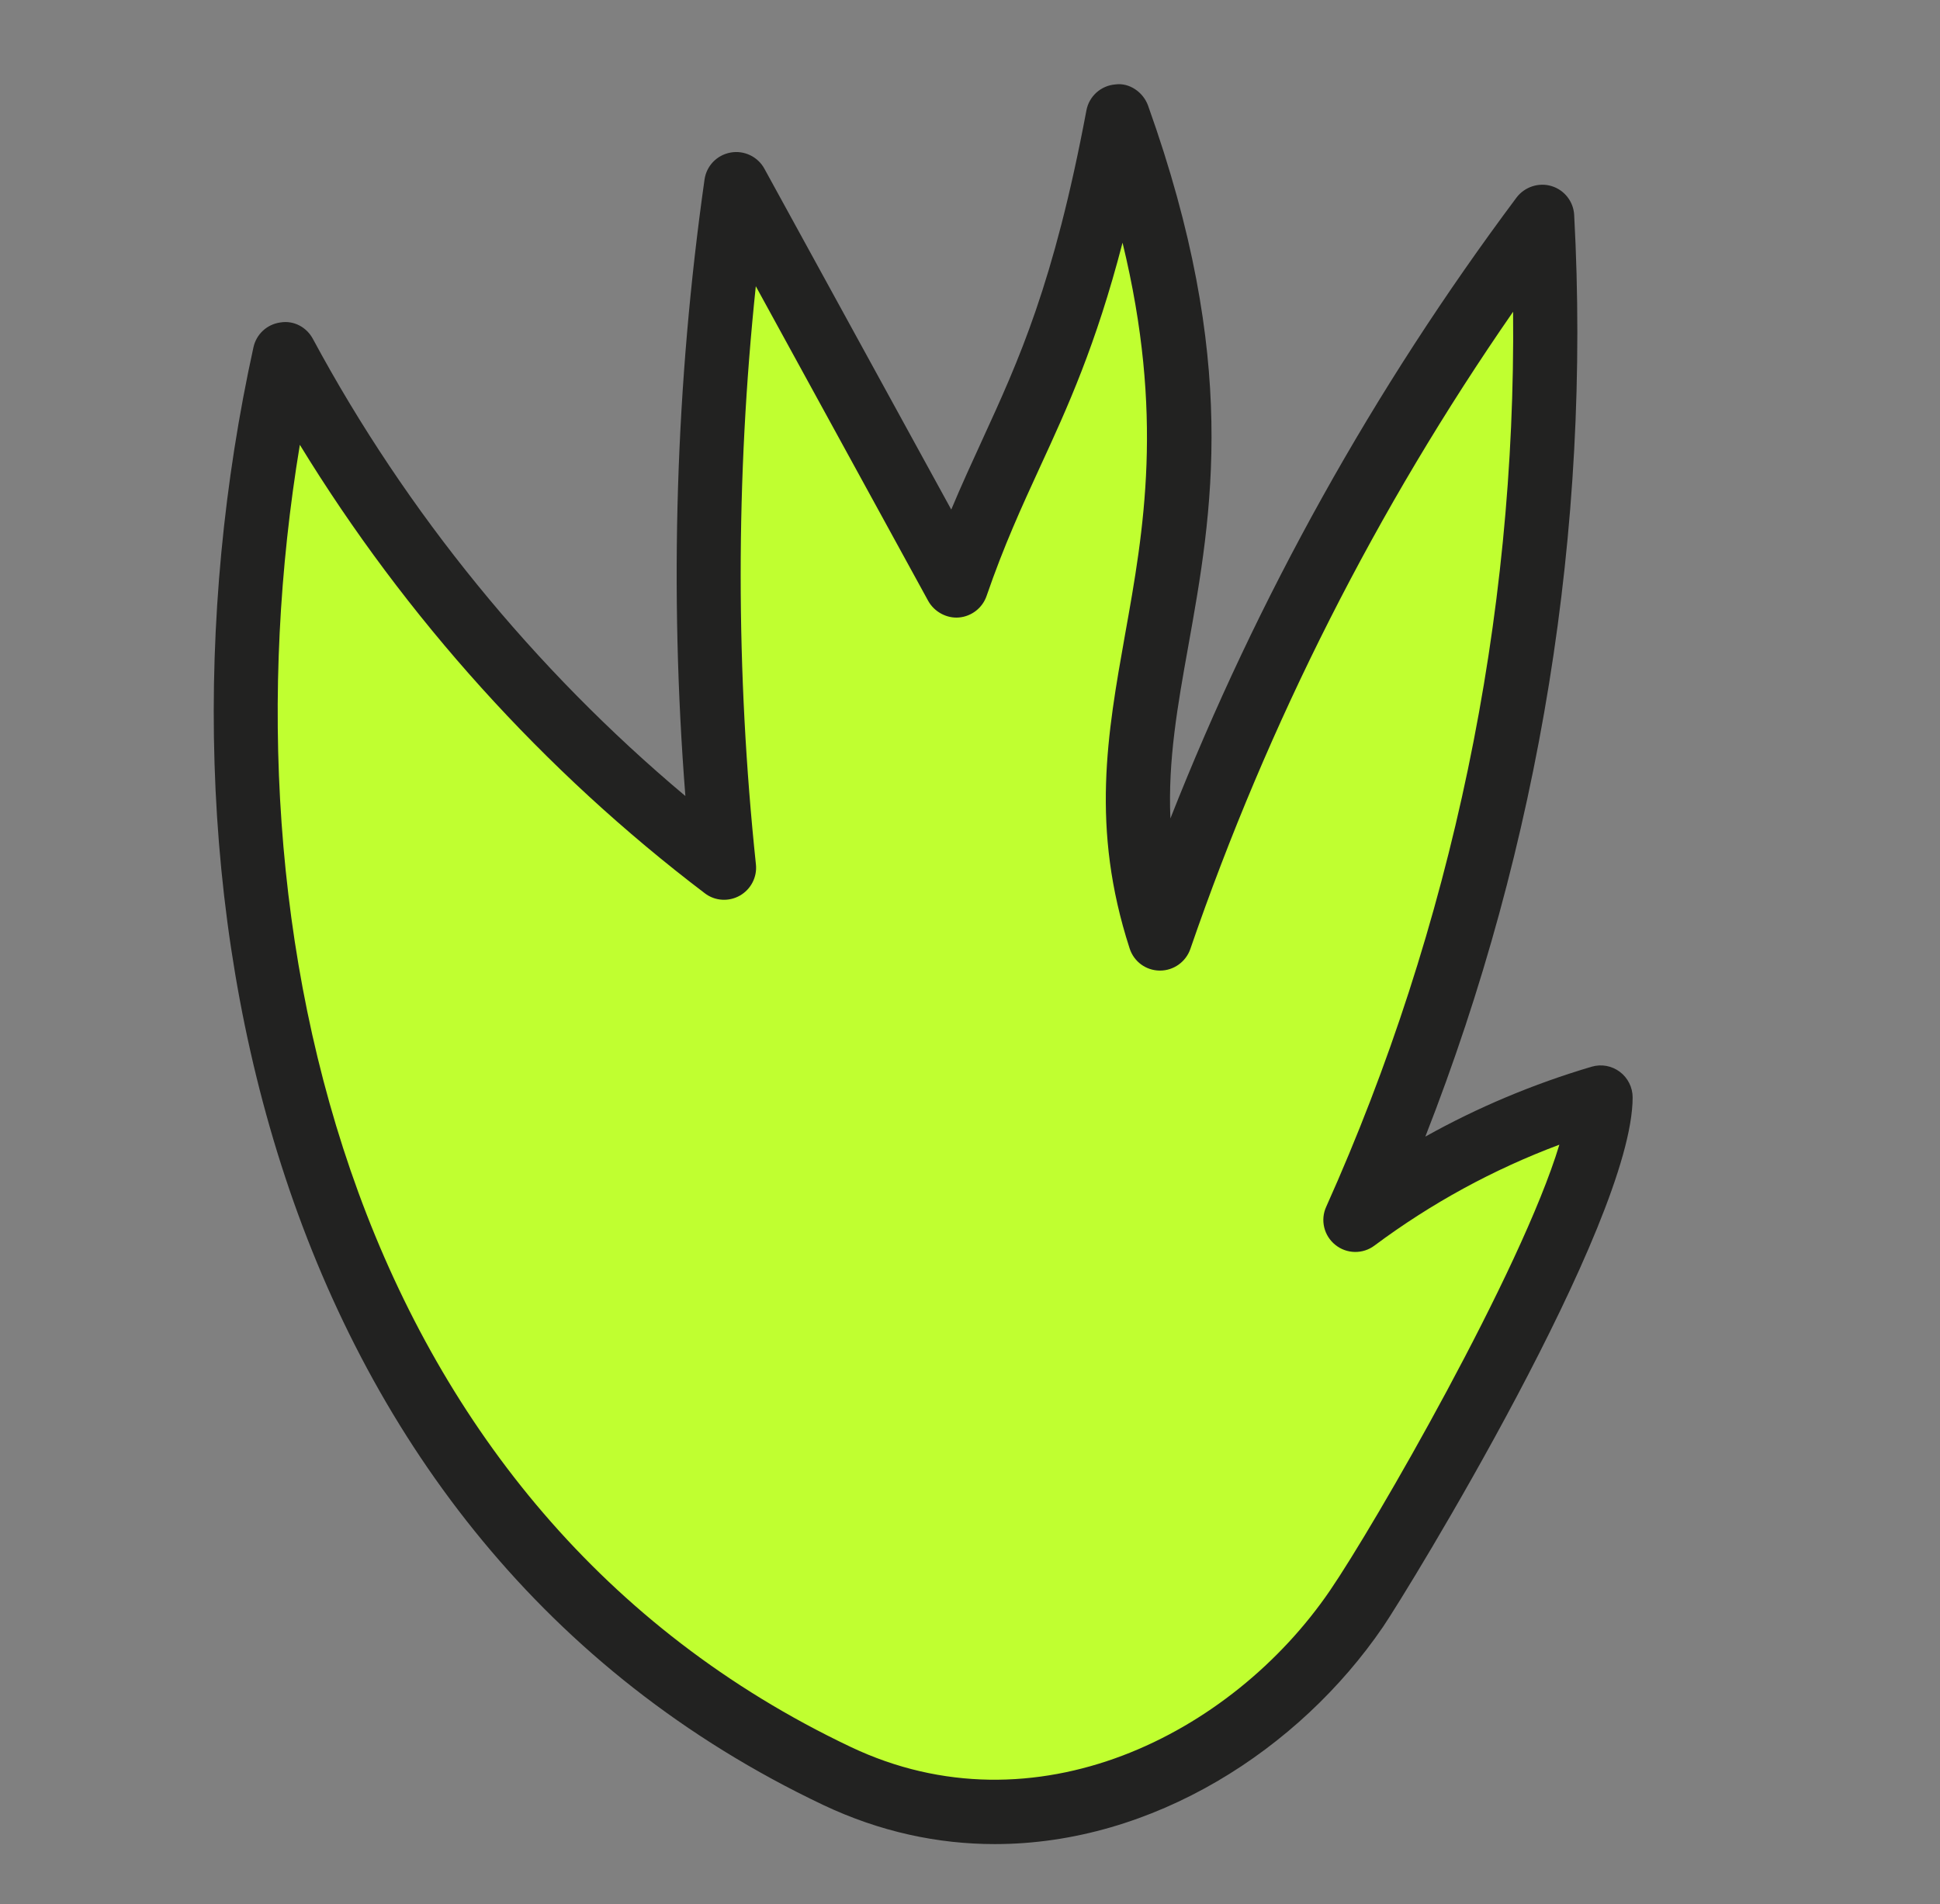 <?xml version="1.0" encoding="UTF-8"?>
<svg id="Calque_1" data-name="Calque 1" xmlns="http://www.w3.org/2000/svg" viewBox="0 0 170.23 167.12">
  <rect x="0" y="0" width="170.23" height="167.12" fill="#808080" stroke="none"/>
  <defs>
    <style>
      .cls-1 {
        fill: #222221;
      }

      .cls-1, .cls-2 {
        stroke-width: 0px;
      }

      .cls-2 {
        fill: #c0ff30;
      }
    </style>
  </defs>
  <path class="cls-2" d="m140.43,96.31c-7.73,2.28-15.04,5.94-21.49,10.76,12.34-27.49,18-57.95,16.38-88.05-14.36,19.22-25.71,40.68-33.53,63.36-7.47-23.08,9.91-34.09-3.71-72.17-4.4,23.4-9.44,27.46-14.16,41.19-6.44-11.75-12.88-23.5-19.32-35.26-2.81,19.86-3.17,40.07-1.06,60.03-15.87-12.06-29.12-27.55-38.56-45.1-10.74,48.84,3.27,103.32,48.45,124.78,17.76,8.43,36.44-1.27,45.59-14.68,3.69-5.41,21.41-35.48,21.41-44.87Z"/>
  <path class="cls-1" d="m87.28,161.84c-4.95,0-10.04-1.06-15.06-3.44C23.36,135.19,11.92,77.43,22.24,30.48c.25-1.15,1.19-2.02,2.36-2.18,1.19-.2,2.31.42,2.86,1.45,8.19,15.22,19.41,28.98,32.68,40.11-1.42-18.04-.86-36.2,1.68-54.1.17-1.2,1.08-2.15,2.28-2.37,1.18-.22,2.39.35,2.97,1.41l16.4,29.92c.91-2.17,1.81-4.13,2.7-6.07,3.23-7.05,6.29-13.7,9.16-28.96.23-1.24,1.27-2.18,2.54-2.28,1.22-.17,2.44.67,2.87,1.86,8.01,22.41,5.63,35.7,3.53,47.43-.94,5.23-1.79,10.02-1.57,15.13,7.65-19.42,17.84-37.72,30.37-54.49.71-.94,1.95-1.35,3.07-1.01,1.13.34,1.93,1.36,1.99,2.54,1.49,27.49-3.02,55.26-13.06,80.88,4.6-2.57,9.48-4.62,14.58-6.13.88-.26,1.78-.08,2.48.44.71.53,1.13,1.37,1.13,2.25,0,11.08-19.77,43.34-21.9,46.46-7.35,10.77-20.18,19.07-34.06,19.07ZM26.31,39.04c-7.17,43.27,4.75,93.58,48.33,114.27,16.17,7.69,33.43-1.08,42.06-13.72,3.89-5.69,16.79-28.06,20.13-39.13-5.8,2.17-11.24,5.14-16.22,8.85-1.02.77-2.44.75-3.44-.06-1-.8-1.33-2.18-.8-3.34,11.04-24.61,16.66-51.6,16.4-78.55-11.96,17.26-21.47,36.03-28.32,55.92-.39,1.13-1.46,1.9-2.66,1.9h-.03c-1.21-.01-2.27-.79-2.64-1.95-3.43-10.59-1.95-18.82-.4-27.54,1.64-9.13,3.45-19.27-.22-34.39-2.35,9.04-4.82,14.43-7.24,19.68-1.62,3.53-3.16,6.88-4.69,11.32-.36,1.05-1.31,1.79-2.41,1.89-1.07.1-2.17-.48-2.71-1.45l-15.13-27.62c-1.77,16.85-1.77,33.87.01,50.74.12,1.11-.44,2.19-1.41,2.74-.97.55-2.19.48-3.08-.21-14.11-10.71-26.28-24.22-35.54-39.37Z"/>
</svg>